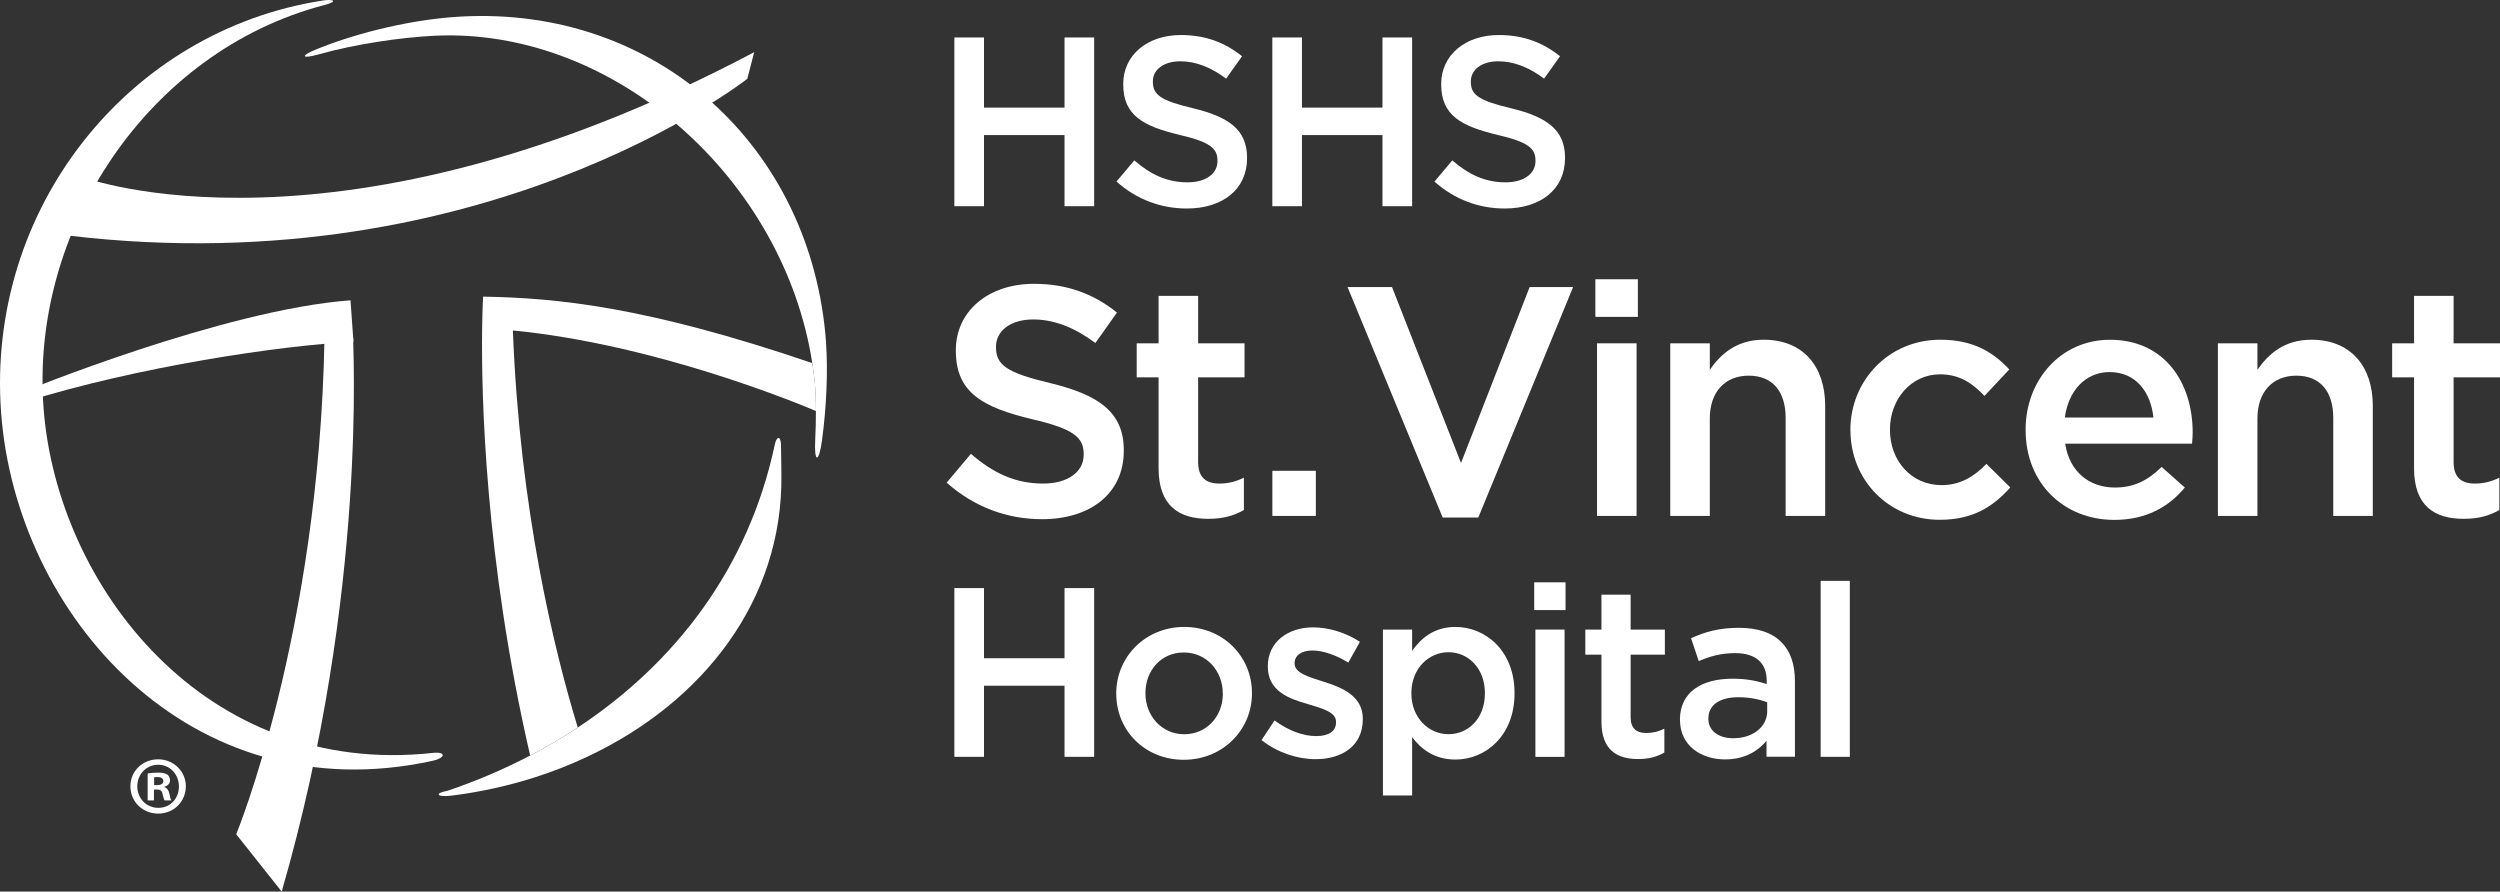 <?xml version="1.0" encoding="UTF-8"?>
<svg id="Layer_1" data-name="Layer 1" xmlns="http://www.w3.org/2000/svg" viewBox="0 0 542.43 193.45">
  <rect x="0" y="0" width="542.43" height="193.45" fill="#333333" stroke="none"/>
  <defs>
    <style>
      .cls-1 {
        fill: #fff;
      }
    </style>
  </defs>
  <g>
    <path class="cls-1" d="m207.07,8.13h6.43v15.22h17.47v-15.22h6.43v36.61h-6.43v-15.43h-17.47v15.43h-6.43V8.13Z"/>
    <path class="cls-1" d="m242.24,39.4l3.87-4.6c3.5,3.03,7.06,4.76,11.56,4.76,3.98,0,6.49-1.88,6.49-4.6v-.1c0-2.61-1.47-4.03-8.26-5.6-7.79-1.88-12.19-4.18-12.19-10.93v-.11c0-6.28,5.23-10.62,12.5-10.62,5.33,0,9.57,1.62,13.28,4.6l-3.45,4.86c-3.29-2.46-6.59-3.76-9.94-3.76-3.77,0-5.96,1.93-5.96,4.34v.1c0,2.82,1.67,4.08,8.73,5.75,7.74,1.88,11.71,4.65,11.71,10.72v.1c0,6.85-5.39,10.93-13.07,10.93-5.6,0-10.88-1.94-15.27-5.86Z"/>
    <path class="cls-1" d="m276.06,8.13h6.43v15.22h17.47v-15.22h6.43v36.61h-6.43v-15.43h-17.47v15.43h-6.43V8.13Z"/>
    <path class="cls-1" d="m311.24,39.4l3.87-4.6c3.5,3.03,7.06,4.76,11.56,4.76,3.97,0,6.49-1.88,6.49-4.6v-.1c0-2.61-1.47-4.03-8.27-5.6-7.79-1.88-12.19-4.18-12.19-10.93v-.11c0-6.28,5.23-10.62,12.5-10.62,5.33,0,9.57,1.62,13.28,4.6l-3.45,4.86c-3.29-2.46-6.59-3.76-9.94-3.76-3.77,0-5.96,1.93-5.96,4.34v.1c0,2.82,1.67,4.08,8.73,5.75,7.74,1.88,11.71,4.65,11.71,10.72v.1c0,6.85-5.39,10.93-13.08,10.93-5.6,0-10.88-1.94-15.27-5.86Z"/>
    <path class="cls-1" d="m205.41,104.71l5.25-6.24c4.75,4.11,9.57,6.45,15.67,6.45,5.39,0,8.8-2.55,8.8-6.24v-.14c0-3.55-1.99-5.46-11.21-7.59-10.57-2.55-16.53-5.68-16.53-14.83v-.14c0-8.51,7.09-14.4,16.95-14.4,7.23,0,12.98,2.2,18.01,6.24l-4.68,6.6c-4.47-3.33-8.94-5.11-13.48-5.11-5.11,0-8.09,2.63-8.09,5.89v.14c0,3.83,2.27,5.53,11.84,7.8,10.5,2.55,15.89,6.31,15.89,14.54v.14c0,9.29-7.31,14.83-17.73,14.83-7.59,0-14.75-2.63-20.71-7.94Z"/>
    <path class="cls-1" d="m251.38,101.59v-19.72h-4.75v-7.38h4.75v-10.29h8.58v10.29h10.07v7.38h-10.07v18.37c0,3.34,1.7,4.68,4.61,4.68,1.91,0,3.62-.43,5.32-1.28v7.02c-2.13,1.21-4.47,1.91-7.73,1.91-6.31,0-10.78-2.77-10.78-10.99Z"/>
    <path class="cls-1" d="m276.07,102.15h9.43v9.79h-9.43v-9.79Z"/>
    <path class="cls-1" d="m292.38,62.29h9.65l14.97,38.16,14.89-38.16h9.43l-20.57,50h-7.73l-20.64-50Z"/>
    <path class="cls-1" d="m346.15,60.59h9.22v8.16h-9.22v-8.16Zm.36,13.9h8.58v37.45h-8.58v-37.45Z"/>
    <path class="cls-1" d="m362.4,74.49h8.58v5.74c2.41-3.48,5.89-6.52,11.7-6.52,8.44,0,13.33,5.67,13.33,14.33v23.9h-8.58v-21.28c0-5.82-2.91-9.15-8.01-9.15s-8.44,3.48-8.44,9.29v21.14h-8.58v-37.45Z"/>
    <path class="cls-1" d="m401.48,93.43v-.14c0-10.64,8.23-19.58,19.51-19.58,7.02,0,11.42,2.62,14.97,6.45l-5.39,5.74c-2.63-2.77-5.39-4.68-9.65-4.68-6.24,0-10.85,5.39-10.85,11.92v.14c0,6.67,4.61,11.98,11.21,11.98,4.04,0,7.02-1.84,9.72-4.61l5.18,5.11c-3.69,4.11-8.01,7.02-15.32,7.02-11.14,0-19.36-8.72-19.36-19.36Z"/>
    <path class="cls-1" d="m439.5,93.36v-.14c0-10.71,7.59-19.5,18.3-19.5,11.92,0,17.95,9.36,17.95,20.14,0,.78-.07,1.56-.14,2.41h-27.52c.92,6.1,5.25,9.51,10.78,9.51,4.19,0,7.16-1.56,10.14-4.47l5.04,4.47c-3.55,4.26-8.44,7.02-15.32,7.02-10.85,0-19.22-7.87-19.22-19.43Zm27.73-2.77c-.56-5.53-3.83-9.86-9.5-9.86-5.25,0-8.94,4.04-9.72,9.86h19.22Z"/>
    <path class="cls-1" d="m481.22,74.49h8.58v5.74c2.41-3.48,5.89-6.52,11.7-6.52,8.44,0,13.33,5.67,13.33,14.33v23.9h-8.58v-21.28c0-5.82-2.91-9.15-8.01-9.15s-8.44,3.48-8.44,9.29v21.14h-8.58v-37.45Z"/>
    <path class="cls-1" d="m523.78,101.59v-19.72h-4.75v-7.38h4.75v-10.29h8.58v10.29h10.07v7.38h-10.07v18.37c0,3.34,1.7,4.68,4.61,4.68,1.91,0,3.62-.43,5.32-1.28v7.02c-2.13,1.21-4.47,1.91-7.73,1.91-6.32,0-10.78-2.77-10.78-10.99Z"/>
    <path class="cls-1" d="m207.07,127.6h6.43v15.22h17.47v-15.22h6.43v36.61h-6.43v-15.43h-17.47v15.43h-6.43v-36.61Z"/>
    <path class="cls-1" d="m242.19,150.56v-.1c0-7.9,6.28-14.43,14.75-14.43s14.7,6.43,14.7,14.33v.11c0,7.84-6.28,14.38-14.8,14.38s-14.64-6.43-14.64-14.28Zm23.12,0v-.1c0-4.86-3.5-8.89-8.47-8.89s-8.31,3.97-8.31,8.79v.11c0,4.81,3.5,8.84,8.42,8.84s8.37-3.97,8.37-8.74Z"/>
    <path class="cls-1" d="m273.71,160.6l2.83-4.29c3.03,2.25,6.22,3.4,9.05,3.4s4.29-1.15,4.29-2.98v-.11c0-2.14-2.93-2.88-6.17-3.87-4.08-1.15-8.63-2.83-8.63-8.11v-.1c0-5.23,4.34-8.42,9.83-8.42,3.45,0,7.22,1.2,10.15,3.14l-2.51,4.5c-2.67-1.62-5.49-2.62-7.79-2.62-2.46,0-3.87,1.15-3.87,2.72v.11c0,2.04,2.98,2.88,6.22,3.92,4.03,1.25,8.58,3.08,8.58,8.05v.1c0,5.81-4.5,8.68-10.25,8.68-3.92,0-8.26-1.41-11.71-4.13Z"/>
    <path class="cls-1" d="m300.06,136.6h6.33v4.61c2.04-2.88,4.91-5.18,9.41-5.18,6.48,0,12.81,5.12,12.81,14.33v.11c0,9.15-6.27,14.33-12.81,14.33-4.61,0-7.48-2.3-9.41-4.86v12.66h-6.33v-35.98Zm22.12,13.86v-.11c0-5.33-3.61-8.84-7.9-8.84s-8.05,3.55-8.05,8.84v.11c0,5.28,3.76,8.84,8.05,8.84s7.9-3.4,7.9-8.84Z"/>
    <path class="cls-1" d="m332.88,126.35h6.8v6.02h-6.8v-6.02Zm.26,10.25h6.33v27.62h-6.33v-27.62Z"/>
    <path class="cls-1" d="m347.47,156.58v-14.54h-3.5v-5.44h3.5v-7.58h6.33v7.58h7.43v5.44h-7.43v13.55c0,2.46,1.26,3.45,3.4,3.45,1.41,0,2.67-.31,3.92-.94v5.18c-1.57.89-3.29,1.41-5.7,1.41-4.66,0-7.95-2.04-7.95-8.11Z"/>
    <path class="cls-1" d="m364.5,156.26v-.11c0-5.96,4.66-8.89,11.4-8.89,3.08,0,5.28.47,7.43,1.15v-.68c0-3.92-2.41-6.02-6.85-6.02-3.08,0-5.39.68-7.9,1.73l-1.67-4.97c3.03-1.36,6.01-2.25,10.41-2.25,4.13,0,7.22,1.1,9.15,3.08,2.04,1.99,2.98,4.92,2.98,8.52v16.37h-6.17v-3.45c-1.88,2.25-4.76,4.03-8.99,4.03-5.18,0-9.78-2.98-9.78-8.52Zm18.93-1.99v-1.89c-1.62-.63-3.77-1.1-6.28-1.1-4.08,0-6.48,1.72-6.48,4.6v.11c0,2.67,2.35,4.19,5.39,4.19,4.19,0,7.38-2.41,7.38-5.91Z"/>
    <path class="cls-1" d="m395.03,126.03h6.33v38.18h-6.33v-38.18Z"/>
  </g>
  <path class="cls-1" d="m176.75,82.65c-.14-1.29-.3-2.59-.51-3.87-36.38-12.39-55.64-14.13-71.42-14.42h0s0,.05,0,.05c-.01.19-.15,2.6-.21,6.82-.19,14.38.56,50,10.42,92.7,3.56-1.85,7-3.88,10.33-6.08-5.1-16.71-12.58-47.27-14.08-86.15,30.65,2.99,61.24,15.56,65.76,17.48,0-2.38-.09-4.63-.28-6.54"/>
  <path class="cls-1" d="m179.23,74.24C176.16,32.06,142.7,1.21,99.89,3.6c-9.66.54-21.54,3.15-31.28,7.11-3.49,1.42-3.23,2.14.48,1.1,8.24-2.31,17.93-3.69,25.22-4.06,39.16-1.82,75.77,31.22,81.93,71.02.2,1.28.37,2.57.51,3.87.2,1.91.28,4.16.28,6.54,0,2.01-.04,4.1-.15,6.22-.26,5.08.79,5.18,1.47.16.99-7.3,1.31-15.14.87-21.33"/>
  <path class="cls-1" d="m97.1,171.57c-3.03.56-2.27,1.46.89,1.06,6.28-.79,12.36-2.14,18.15-4,3.89-1.24,7.64-2.73,11.24-4.42,25.21-11.82,42.52-34.05,42.16-61.23-.03-1.58-.03-4.06-.09-6.48-.06-2.06-.97-1.82-1.33-.09-5.69,26.89-21.7,47.55-42.76,61.44-3.33,2.2-6.78,4.23-10.33,6.08-5.73,2.99-11.73,5.55-17.92,7.64"/>
  <path class="cls-1" d="m17.96,38.43s55.12,20.79,145.68-27.11l-1.5,5.78S103.47,63.31,10.54,50.56l7.41-12.12Z"/>
  <path class="cls-1" d="m76.05,65.16c-27.55,2.02-71.33,19.97-71.33,19.97l.47,2.13c24.73-7.72,55.62-12.31,71.5-13.11l-.64-8.98Z"/>
  <path class="cls-1" d="m93.91,163.36c-49.39,5.42-81.43-36.1-84.44-74.57C6.42,49.87,32.19,11.08,70.35,1.1c3.3-.87,1.85-1.33-.35-.98C27.8,6.65-2.96,45.27.23,89.42c3.18,43.96,40.96,87.15,93.55,75.67,2.95-.64,3.08-2.05.13-1.73"/>
  <path class="cls-1" d="m51.25,181.01s17.93-43.38,19.15-107.3l6.23-.31c-.18.34,3.36,54.84-15.51,120.05l-9.87-12.44Z"/>
  <path class="cls-1" d="m40.32,170.6c0,3.32-2.61,5.93-6,5.93s-6.03-2.6-6.03-5.93,2.68-5.85,6.03-5.85,6,2.61,6,5.85Zm-10.53,0c0,2.61,1.93,4.68,4.57,4.68s4.46-2.07,4.46-4.64-1.89-4.71-4.5-4.71-4.53,2.1-4.53,4.67Zm3.61,3.07h-1.36v-5.85c.54-.11,1.28-.18,2.25-.18,1.11,0,1.61.18,2.03.43.32.25.57.71.57,1.28,0,.64-.5,1.14-1.21,1.35v.07c.57.22.89.64,1.07,1.43.18.89.29,1.25.43,1.46h-1.46c-.18-.22-.28-.75-.46-1.43-.11-.64-.47-.93-1.21-.93h-.64v2.36Zm.04-3.32h.64c.75,0,1.36-.25,1.36-.86,0-.53-.39-.89-1.25-.89-.36,0-.61.04-.75.07v1.68Z"/>
</svg>